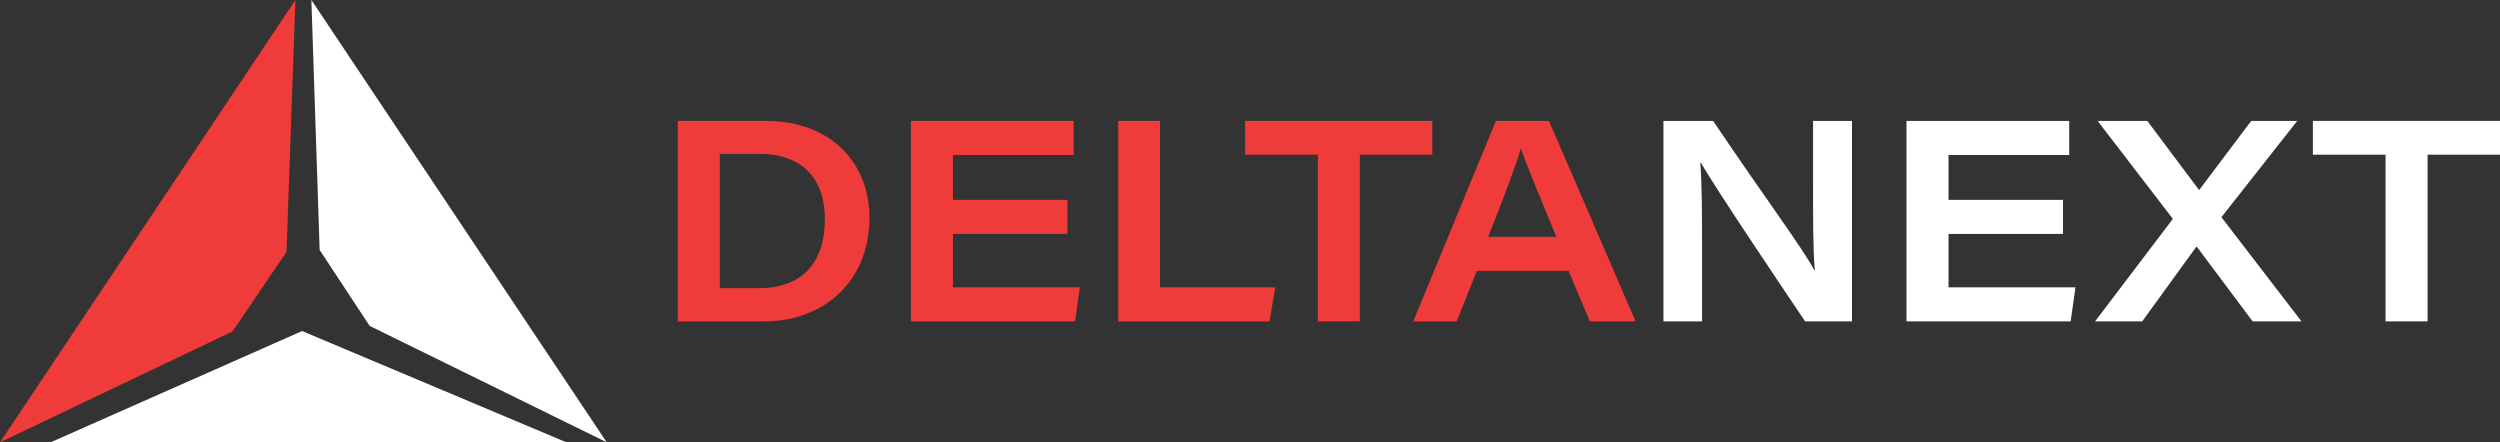 <svg xmlns="http://www.w3.org/2000/svg" id="Layer_2" viewBox="0 0 2517.44 445.38"><rect x="0" y="0" width="2517.44" height="445.38" fill="#333333" stroke="none"/><defs><style>      .cls-1 {        fill: #ef3b39;      }      .cls-2 {        fill: #fff;      }    </style></defs><g id="Layer_1-2" data-name="Layer_1"><polygon class="cls-1" points="0 445.38 297.48 0 288.52 253.7 234.18 333.75 0 445.38"></polygon><polygon class="cls-2" points="313.56 0 321.87 251.71 372.26 328.18 610.95 445.38 313.56 0"></polygon><polygon class="cls-2" points="50.98 445.38 304.2 333.34 570.31 445.38 50.98 445.38"></polygon><path class="cls-1" d="M682.51,121.75h88.36c67.2,0,104.66,43.46,104.66,97.51,0,64.62-46.9,104.37-105.52,104.37h-87.5V121.75ZM724.82,290.17h39.18c44.04,0,66.63-25.74,66.63-69.77,0-40.32-22.88-65.2-65.48-65.48h-40.32v135.25Z"></path><path class="cls-1" d="M1074.83,235.56h-115.24v53.76h127.82l-4.86,34.31h-165.28V121.75h163.85v34.31h-121.53v45.18h115.24v34.31Z"></path><path class="cls-1" d="M1126.01,121.75h42.03v167.57h116.1l-5.72,34.31h-152.41V121.75Z"></path><path class="cls-1" d="M1327.04,155.78h-73.2v-34.03h188.44v34.03h-72.92v167.85h-42.32v-167.85Z"></path><path class="cls-1" d="M1487.17,272.73l-20.3,50.9h-43.75l83.21-201.88h53.47l87.21,201.88h-46.04l-21.45-50.9h-92.36ZM1567.24,238.42c-20.59-49.47-30.59-73.77-35.46-88.64h-.29c-4.29,14.3-16.01,46.32-32.88,88.64h68.63Z"></path><path class="cls-2" d="M1675.04,323.63V121.75h50.04c53.19,78.92,89.5,127.25,101.8,150.12h.57c-2-22.88-1.72-58.91-1.72-91.79v-58.33h39.17v201.88h-47.18c-22.59-33.46-92.07-136.68-104.94-159.85h-.57c1.72,25.45,1.72,54.05,1.72,89.79v70.06h-38.89Z"></path><path class="cls-2" d="M2077.36,235.56h-115.24v53.76h127.82l-4.86,34.31h-165.28V121.75h163.85v34.31h-121.53v45.18h115.24v34.31Z"></path><path class="cls-2" d="M2268.38,323.63l-56.05-74.92h-.86l-54.33,74.92h-47.47l78.35-103.23-75.78-98.65h50.04l52.04,69.48h.28l52.33-69.48h46.32l-76.35,96.94,80.64,104.94h-49.18Z"></path><path class="cls-2" d="M2402.2,155.78h-73.2v-34.03h188.44v34.03h-72.92v167.85h-42.32v-167.85Z"></path></g></svg>